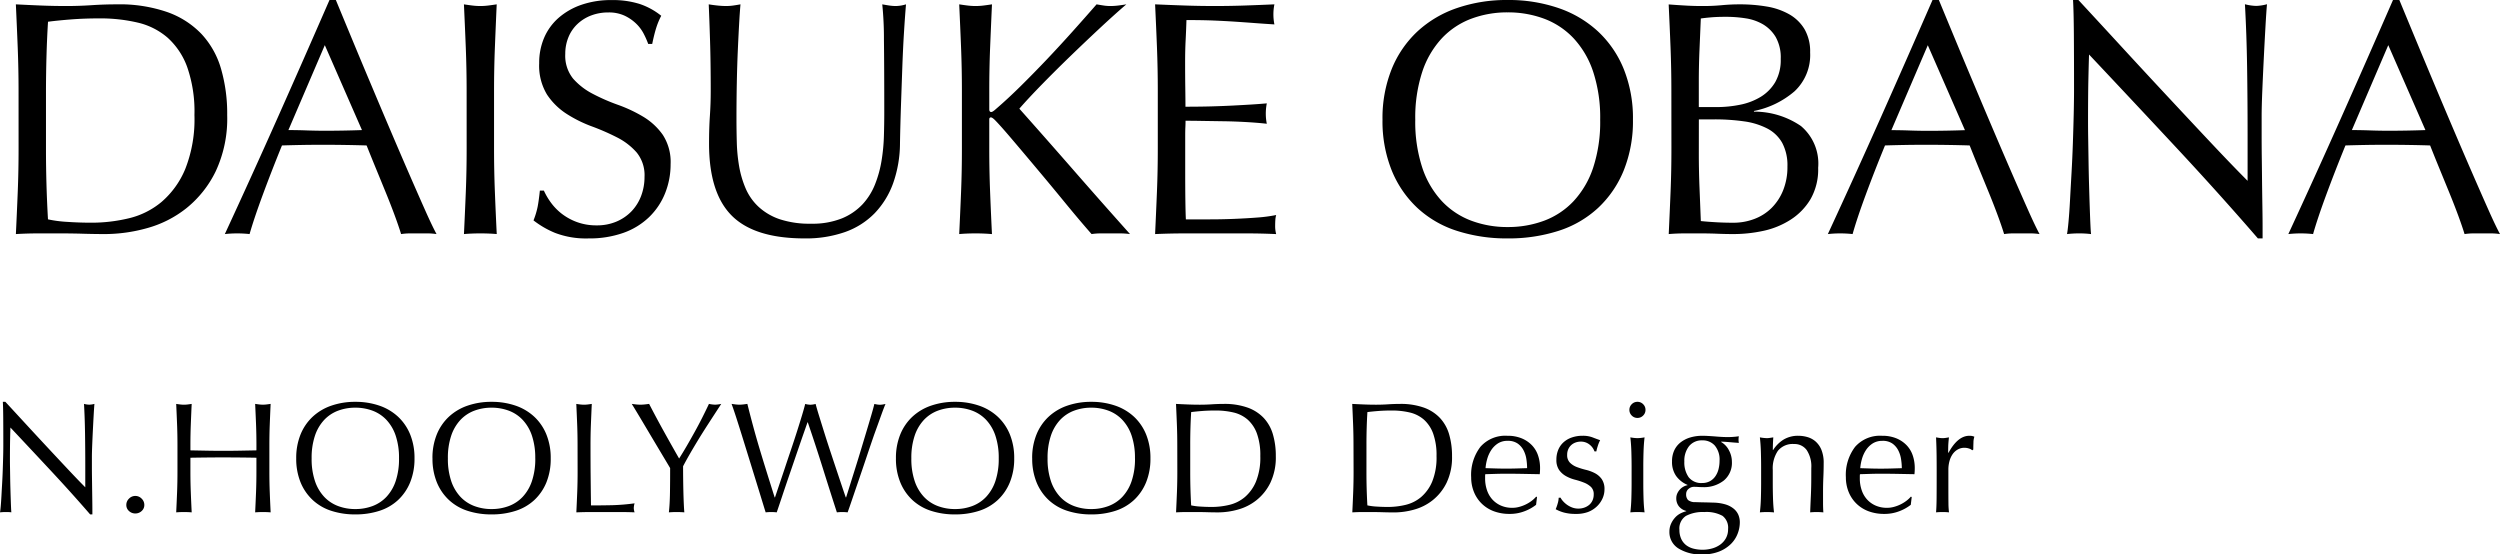 <svg xmlns="http://www.w3.org/2000/svg" width="269.154" height="59.684" viewBox="0 0 269.154 59.684">
  <g id="グループ_3425" data-name="グループ 3425" transform="translate(-258.53 -1303.872)">
    <path id="パス_2107" data-name="パス 2107" d="M3.528-15.336q0-2.376-.09-4.662t-.2-4.662q1.368.072,2.718.126t2.718.054q1.368,0,2.718-.09t2.718-.09a15.733,15.733,0,0,1,5.418.828,9.447,9.447,0,0,1,3.69,2.358,9.256,9.256,0,0,1,2.106,3.744,17.292,17.292,0,0,1,.666,4.986A13.391,13.391,0,0,1,24.75-6.678,11.579,11.579,0,0,1,21.582-2.7,11.838,11.838,0,0,1,17.334-.558a16.974,16.974,0,0,1-4.446.63q-1.224,0-2.412-.036T8.064,0H5.652Q4.464,0,3.24.072q.108-2.232.2-4.536t.09-4.68ZM6.48-9.144q0,3.888.216,7.632a13.219,13.219,0,0,0,2.052.27q1.3.09,2.664.09a17.163,17.163,0,0,0,3.96-.468,8.588,8.588,0,0,0,3.546-1.764A9.425,9.425,0,0,0,21.474-6.93a14.554,14.554,0,0,0,.99-5.814,14.537,14.537,0,0,0-.774-5.148,7.828,7.828,0,0,0-2.124-3.186,7.515,7.515,0,0,0-3.222-1.62,17.553,17.553,0,0,0-4.1-.45q-1.62,0-3.024.108t-2.52.252q-.108,1.728-.162,3.618T6.48-15.336Zm26.1-1.98q.936,0,1.944.036t1.944.036q1.008,0,2.016-.018t2.016-.054l-4-9.144ZM48.528.072A6.759,6.759,0,0,0,47.574,0H45.666a6.759,6.759,0,0,0-.954.072q-.252-.828-.684-2t-.954-2.448q-.522-1.278-1.062-2.592T41-9.468q-1.152-.036-2.34-.054T36.288-9.54q-1.116,0-2.2.018t-2.2.054Q30.744-6.66,29.808-4.122T28.4.072a12.357,12.357,0,0,0-2.664,0q2.916-6.3,5.688-12.528t5.58-12.672h.684q.864,2.088,1.872,4.518T41.616-15.7q1.044,2.484,2.088,4.932T45.666-6.21q.918,2.106,1.656,3.762T48.528.072Zm3.24-15.408q0-2.376-.09-4.662t-.2-4.662q.468.072.9.126a6.959,6.959,0,0,0,.864.054,6.959,6.959,0,0,0,.864-.054q.432-.054.9-.126Q54.9-22.284,54.81-20t-.09,4.662v6.192q0,2.376.09,4.68t.2,4.536Q54.18,0,53.244,0T51.48.072q.108-2.232.2-4.536t.09-4.68ZM60.084-4.608a7.211,7.211,0,0,0,.774,1.314,5.942,5.942,0,0,0,1.188,1.206,6.1,6.1,0,0,0,1.638.882,6.049,6.049,0,0,0,2.088.342,5.328,5.328,0,0,0,2.142-.414,4.879,4.879,0,0,0,1.62-1.116A4.878,4.878,0,0,0,70.56-4.05a5.713,5.713,0,0,0,.36-2.034,3.864,3.864,0,0,0-.846-2.628,6.991,6.991,0,0,0-2.106-1.62A24.689,24.689,0,0,0,65.25-11.52a14,14,0,0,1-2.718-1.35,7.211,7.211,0,0,1-2.106-2.07,5.987,5.987,0,0,1-.846-3.384,6.835,6.835,0,0,1,.54-2.754,6,6,0,0,1,1.566-2.142,7.4,7.4,0,0,1,2.466-1.4,9.767,9.767,0,0,1,3.24-.5,9.609,9.609,0,0,1,2.988.414,7.446,7.446,0,0,1,2.34,1.278,7.752,7.752,0,0,0-.54,1.3q-.216.684-.432,1.728h-.432a9.131,9.131,0,0,0-.486-1.1,4.2,4.2,0,0,0-.828-1.1,4.63,4.63,0,0,0-1.242-.846,4,4,0,0,0-1.728-.342,5.143,5.143,0,0,0-1.854.324,4.442,4.442,0,0,0-1.476.918,4.057,4.057,0,0,0-.972,1.422,4.669,4.669,0,0,0-.342,1.8,3.921,3.921,0,0,0,.846,2.664A7.237,7.237,0,0,0,65.34-15.03a20.844,20.844,0,0,0,2.718,1.188,15.272,15.272,0,0,1,2.718,1.278,6.94,6.94,0,0,1,2.106,1.944,5.355,5.355,0,0,1,.846,3.168,8.31,8.31,0,0,1-.594,3.132,7.374,7.374,0,0,1-1.728,2.574A7.694,7.694,0,0,1,68.634-.054,10.886,10.886,0,0,1,64.908.54,9.292,9.292,0,0,1,61.29-.054,9.863,9.863,0,0,1,58.968-1.4a8.5,8.5,0,0,0,.45-1.494q.126-.666.234-1.71ZM96.732-12.96q0-5.112-.036-7.884a36.619,36.619,0,0,0-.18-3.816q.4.072.756.126a4.847,4.847,0,0,0,.72.054,3.891,3.891,0,0,0,1.08-.18q-.108,1.26-.216,3.006t-.18,3.744q-.072,2-.144,4.1T98.424-9.72a13.022,13.022,0,0,1-.738,4.32,9.063,9.063,0,0,1-2,3.24A8.319,8.319,0,0,1,92.5-.144,12.709,12.709,0,0,1,88.164.54q-5.4,0-7.848-2.448t-2.448-7.74q0-1.692.09-3.006t.09-2.682q0-3.024-.072-5.364t-.144-3.96q.432.072.936.126a8.824,8.824,0,0,0,.936.054,5.467,5.467,0,0,0,.774-.054q.378-.054.774-.126-.072.792-.144,2.07t-.144,2.9q-.072,1.62-.108,3.492t-.036,3.888q0,1.224.036,2.538a17.735,17.735,0,0,0,.252,2.556,10.636,10.636,0,0,0,.7,2.376A5.854,5.854,0,0,0,83.2-2.862,6.376,6.376,0,0,0,85.464-1.53a10.2,10.2,0,0,0,3.384.486,8.5,8.5,0,0,0,3.33-.576,6.353,6.353,0,0,0,2.214-1.512,6.914,6.914,0,0,0,1.35-2.16,12.193,12.193,0,0,0,.7-2.556,20,20,0,0,0,.252-2.664Q96.732-11.844,96.732-12.96ZM104.8.072q.108-2.232.2-4.536t.09-4.68v-6.192q0-2.376-.09-4.662t-.2-4.662q.468.072.9.126a6.959,6.959,0,0,0,.864.054,6.959,6.959,0,0,0,.864-.054q.432-.054.9-.126-.108,2.376-.2,4.662t-.09,4.662v1.98q0,.288.216.288.144,0,.5-.324,1.26-1.08,2.646-2.448t2.79-2.844q1.4-1.476,2.772-3.006t2.628-2.97q.4.072.756.126a4.847,4.847,0,0,0,.72.054,6.959,6.959,0,0,0,.864-.054q.432-.054.864-.126-1.26,1.08-2.844,2.556t-3.186,3.024q-1.6,1.548-3.06,3.042t-2.43,2.61q2.916,3.276,5.886,6.678t6.03,6.822A8.163,8.163,0,0,0,122.112,0h-2.07a7,7,0,0,0-.99.072q-1.3-1.476-2.862-3.384T113.13-7q-1.494-1.782-2.7-3.2t-1.782-2q-.288-.288-.432-.288-.18,0-.18.216v3.132q0,2.376.09,4.68t.2,4.536Q107.5,0,106.56,0T104.8.072ZM126.18-15.372q0-2.376-.09-4.68t-.2-4.608q1.62.072,3.222.126t3.222.054q1.62,0,3.2-.054t3.2-.126a5.494,5.494,0,0,0-.108,1.08,5.494,5.494,0,0,0,.108,1.08q-1.152-.072-2.106-.144t-2.016-.144q-1.062-.072-2.322-.126t-3.024-.054q-.036,1.152-.09,2.2t-.054,2.376q0,1.4.018,2.736t.018,2.016q1.584,0,2.844-.036t2.3-.09q1.044-.054,1.926-.108T137.916-14a5.677,5.677,0,0,0-.108,1.116,5.494,5.494,0,0,0,.108,1.08q-.936-.108-2.178-.18t-2.484-.09l-2.34-.036q-1.1-.018-1.746-.018,0,.324-.018.7t-.018.954v3.564q0,2.052.018,3.384t.054,2.016h2.52q1.368,0,2.682-.054t2.484-.144a16.191,16.191,0,0,0,2.034-.27,2.585,2.585,0,0,0-.09.558q-.018.306-.018.558a3.339,3.339,0,0,0,.108.936Q137.3,0,135.7,0h-6.534q-1.62,0-3.276.072.108-2.3.2-4.59t.09-4.662Zm24.192,3.132a14.166,14.166,0,0,1,.99-5.454,11.382,11.382,0,0,1,2.772-4.05,11.94,11.94,0,0,1,4.266-2.52,16.447,16.447,0,0,1,5.436-.864,16.563,16.563,0,0,1,5.472.864,11.939,11.939,0,0,1,4.266,2.52,11.382,11.382,0,0,1,2.772,4.05,14.167,14.167,0,0,1,.99,5.454,14.167,14.167,0,0,1-.99,5.454,11.382,11.382,0,0,1-2.772,4.05A11.333,11.333,0,0,1,169.308-.27a17.573,17.573,0,0,1-5.472.81A17.449,17.449,0,0,1,158.4-.27a11.333,11.333,0,0,1-4.266-2.466,11.382,11.382,0,0,1-2.772-4.05A14.166,14.166,0,0,1,150.372-12.24Zm23.436,0a15.791,15.791,0,0,0-.756-5.166,9.819,9.819,0,0,0-2.106-3.6,8.391,8.391,0,0,0-3.168-2.106,11.106,11.106,0,0,0-3.942-.684,11,11,0,0,0-3.906.684,8.391,8.391,0,0,0-3.168,2.106,9.819,9.819,0,0,0-2.106,3.6,15.79,15.79,0,0,0-.756,5.166,15.79,15.79,0,0,0,.756,5.166,9.819,9.819,0,0,0,2.106,3.6,8.391,8.391,0,0,0,3.168,2.106,11,11,0,0,0,3.906.684,11.106,11.106,0,0,0,3.942-.684,8.391,8.391,0,0,0,3.168-2.106,9.819,9.819,0,0,0,2.106-3.6A15.791,15.791,0,0,0,173.808-12.24ZM184.428-8.6q0,1.836.072,3.636t.144,3.636q.684.072,1.62.126t1.908.054a6.286,6.286,0,0,0,2.214-.4,5.24,5.24,0,0,0,1.854-1.17,5.631,5.631,0,0,0,1.26-1.908,6.7,6.7,0,0,0,.468-2.574,5.129,5.129,0,0,0-.558-2.538,3.908,3.908,0,0,0-1.6-1.548,7.669,7.669,0,0,0-2.5-.774,22.357,22.357,0,0,0-3.258-.216h-1.62Zm1.944-5a12.551,12.551,0,0,0,2.5-.252,6.8,6.8,0,0,0,2.214-.846,4.6,4.6,0,0,0,1.566-1.584,4.8,4.8,0,0,0,.594-2.5,4.484,4.484,0,0,0-.54-2.358,3.928,3.928,0,0,0-1.368-1.368,5.251,5.251,0,0,0-1.872-.648,13.6,13.6,0,0,0-2.088-.162q-.936,0-1.584.054t-1.152.126q-.072,1.728-.144,3.42t-.072,3.42v2.7Zm-4.9-1.764q0-2.376-.09-4.68t-.2-4.608q.936.072,1.908.126T185-24.48q.936,0,1.908-.09t1.908-.09a17.3,17.3,0,0,1,2.916.234,7.342,7.342,0,0,1,2.412.828A4.514,4.514,0,0,1,195.8-22a4.781,4.781,0,0,1,.612,2.52,5.342,5.342,0,0,1-1.674,4.176,9.529,9.529,0,0,1-4.374,2.124v.072a8.881,8.881,0,0,1,5.058,1.548,5.281,5.281,0,0,1,1.854,4.5,6.429,6.429,0,0,1-.828,3.384,6.686,6.686,0,0,1-2.16,2.214A8.883,8.883,0,0,1,191.358-.27a15.224,15.224,0,0,1-3.186.342q-.864,0-1.746-.036T184.68,0h-1.746q-.882,0-1.746.072.108-2.3.2-4.59t.09-4.662Zm23.688,4.248q.936,0,1.944.036t1.944.036q1.008,0,2.016-.018t2.016-.054l-4-9.144ZM221.112.072A6.759,6.759,0,0,0,220.158,0H218.25a6.759,6.759,0,0,0-.954.072q-.252-.828-.684-2t-.954-2.448q-.522-1.278-1.062-2.592t-1.008-2.5q-1.152-.036-2.34-.054t-2.376-.018q-1.116,0-2.2.018t-2.2.054q-1.152,2.808-2.088,5.346t-1.4,4.194a12.357,12.357,0,0,0-2.664,0q2.916-6.3,5.688-12.528t5.58-12.672h.684q.864,2.088,1.872,4.518T214.2-15.7q1.044,2.484,2.088,4.932T218.25-6.21q.918,2.106,1.656,3.762T221.112.072ZM244.62.54q-4.14-4.788-8.82-9.81t-9.36-9.99q-.036,1.008-.072,2.7t-.036,4.608q0,.756.018,1.872t.036,2.34q.018,1.224.054,2.484t.072,2.34q.036,1.08.072,1.89t.072,1.1A10.2,10.2,0,0,0,225.4,0a11.439,11.439,0,0,0-1.332.072q.072-.36.162-1.332t.162-2.322q.072-1.35.162-2.934t.144-3.168q.054-1.584.09-3.1t.036-2.7q0-3.456-.018-5.94t-.09-3.708h.576q2.2,2.376,4.7,5.094t4.968,5.364q2.466,2.646,4.68,5t3.87,4.014v-4.9q0-3.78-.054-7.362t-.234-6.75a5.188,5.188,0,0,0,1.224.18,5.022,5.022,0,0,0,1.152-.18q-.072.792-.162,2.376t-.18,3.384q-.09,1.8-.162,3.528t-.072,2.772v2.16q0,1.224.018,2.556T245.07-5.2q.018,1.35.036,2.52t.018,2.034V.54Zm10.116-11.664q.936,0,1.944.036t1.944.036q1.008,0,2.016-.018t2.016-.054l-4-9.144ZM270.684.072A6.759,6.759,0,0,0,269.73,0h-1.908a6.759,6.759,0,0,0-.954.072q-.252-.828-.684-2t-.954-2.448q-.522-1.278-1.062-2.592t-1.008-2.5q-1.152-.036-2.34-.054t-2.376-.018q-1.116,0-2.2.018t-2.2.054Q252.9-6.66,251.964-4.122T250.56.072a12.357,12.357,0,0,0-2.664,0q2.916-6.3,5.688-12.528t5.58-12.672h.684q.864,2.088,1.872,4.518t2.052,4.914q1.044,2.484,2.088,4.932t1.962,4.554q.918,2.106,1.656,3.762T270.684.072Z" transform="translate(257 1329)"/>
    <path id="パス_2108" data-name="パス 2108" d="M11.237.255Q9.282-2.006,7.072-4.378T2.652-9.1q-.017.476-.034,1.275T2.6-5.644q0,.357.009.884t.017,1.105q.009.578.026,1.173t.034,1.1q.017.51.034.892t.034.518A4.815,4.815,0,0,0,2.159,0,5.4,5.4,0,0,0,1.53.034q.034-.17.076-.629t.077-1.1q.034-.637.077-1.385t.068-1.5q.025-.748.043-1.462T1.887-7.31q0-1.632-.009-2.805t-.042-1.751h.272q1.037,1.122,2.218,2.405T6.673-6.927q1.164,1.249,2.21,2.363t1.828,1.9V-4.981q0-1.785-.026-3.477t-.111-3.187a2.45,2.45,0,0,0,.578.085,2.372,2.372,0,0,0,.544-.085q-.034.374-.076,1.122t-.085,1.6q-.043.85-.076,1.666T11.424-5.95v1.02q0,.578.009,1.207t.017,1.266q.009.637.017,1.19t.009.961V.255ZM15.13-.765a.93.93,0,0,1,.289-.68.93.93,0,0,1,.68-.289.93.93,0,0,1,.68.289.93.93,0,0,1,.289.68.85.85,0,0,1-.289.655.976.976,0,0,1-.68.263.976.976,0,0,1-.68-.263A.85.85,0,0,1,15.13-.765ZM29.138-7.242q0-1.122-.042-2.2T29-11.645q.221.034.425.059a3.286,3.286,0,0,0,.408.026,3.286,3.286,0,0,0,.408-.026q.2-.025.425-.059-.051,1.122-.093,2.2t-.042,2.2v2.924q0,1.122.042,2.21T30.668.034Q30.277,0,29.835,0T29,.034q.051-1.054.094-2.142t.042-2.21v-1.53q-.918-.017-1.777-.025t-1.777-.009q-.918,0-1.776.009t-1.777.025v1.53q0,1.122.043,2.21T22.168.034Q21.777,0,21.335,0T20.5.034q.051-1.054.094-2.142t.042-2.21V-7.242q0-1.122-.042-2.2t-.094-2.2q.221.034.425.059a3.286,3.286,0,0,0,.408.026,3.286,3.286,0,0,0,.408-.026q.2-.025.425-.059-.051,1.122-.093,2.2t-.043,2.2v.6l1.777.034q.858.017,1.776.017t1.777-.017l1.777-.034ZM33.422-5.78a6.69,6.69,0,0,1,.467-2.576A5.375,5.375,0,0,1,35.2-10.268a5.638,5.638,0,0,1,2.014-1.19,7.767,7.767,0,0,1,2.567-.408,7.821,7.821,0,0,1,2.584.408,5.638,5.638,0,0,1,2.015,1.19,5.375,5.375,0,0,1,1.309,1.912,6.69,6.69,0,0,1,.467,2.576A6.69,6.69,0,0,1,45.688-3.2a5.375,5.375,0,0,1-1.309,1.913A5.352,5.352,0,0,1,42.364-.127,8.3,8.3,0,0,1,39.78.255a8.24,8.24,0,0,1-2.567-.382A5.352,5.352,0,0,1,35.2-1.292,5.375,5.375,0,0,1,33.889-3.2,6.69,6.69,0,0,1,33.422-5.78Zm11.067,0a7.457,7.457,0,0,0-.357-2.439,4.637,4.637,0,0,0-.994-1.7,3.962,3.962,0,0,0-1.5-.995,5.244,5.244,0,0,0-1.862-.323,5.2,5.2,0,0,0-1.844.323,3.962,3.962,0,0,0-1.5.995,4.637,4.637,0,0,0-.994,1.7,7.457,7.457,0,0,0-.357,2.439,7.457,7.457,0,0,0,.357,2.44,4.637,4.637,0,0,0,.994,1.7,3.962,3.962,0,0,0,1.5.995,5.2,5.2,0,0,0,1.844.323,5.244,5.244,0,0,0,1.862-.323,3.962,3.962,0,0,0,1.5-.995,4.637,4.637,0,0,0,.994-1.7A7.457,7.457,0,0,0,44.489-5.78Zm3.6,0a6.69,6.69,0,0,1,.467-2.576,5.375,5.375,0,0,1,1.309-1.912,5.638,5.638,0,0,1,2.014-1.19,7.767,7.767,0,0,1,2.567-.408,7.821,7.821,0,0,1,2.584.408,5.638,5.638,0,0,1,2.014,1.19,5.375,5.375,0,0,1,1.309,1.912,6.69,6.69,0,0,1,.468,2.576A6.69,6.69,0,0,1,60.359-3.2a5.375,5.375,0,0,1-1.309,1.913A5.352,5.352,0,0,1,57.035-.127a8.3,8.3,0,0,1-2.584.382,8.24,8.24,0,0,1-2.567-.382A5.352,5.352,0,0,1,49.87-1.292,5.375,5.375,0,0,1,48.561-3.2,6.69,6.69,0,0,1,48.093-5.78Zm11.067,0A7.457,7.457,0,0,0,58.8-8.219a4.637,4.637,0,0,0-.994-1.7,3.962,3.962,0,0,0-1.5-.995,5.244,5.244,0,0,0-1.861-.323,5.2,5.2,0,0,0-1.844.323,3.962,3.962,0,0,0-1.5.995,4.637,4.637,0,0,0-.994,1.7,7.457,7.457,0,0,0-.357,2.439,7.457,7.457,0,0,0,.357,2.44,4.637,4.637,0,0,0,.994,1.7,3.962,3.962,0,0,0,1.5.995,5.2,5.2,0,0,0,1.844.323,5.244,5.244,0,0,0,1.861-.323,3.962,3.962,0,0,0,1.5-.995,4.637,4.637,0,0,0,.994-1.7A7.457,7.457,0,0,0,59.16-5.78Zm4.556-1.462q0-1.122-.042-2.2t-.094-2.2q.221.034.425.059a3.286,3.286,0,0,0,.408.026,3.286,3.286,0,0,0,.408-.026q.2-.025.425-.059-.051,1.122-.094,2.2t-.042,2.2q0,2.142.017,3.715t.034,2.813q1.207,0,2.312-.025a21.9,21.9,0,0,0,2.38-.2,1.977,1.977,0,0,0-.085.51,1.591,1.591,0,0,0,.085.459Q69.071,0,68.289,0H65.152Q64.4,0,63.58.034q.051-1.054.094-2.142t.042-2.21Zm9.962,2.5q-.17-.289-.5-.841t-.731-1.224q-.4-.671-.841-1.411T70.762-9.63q-.4-.672-.723-1.207t-.493-.808q.238.034.467.059a4.231,4.231,0,0,0,.467.026,4.231,4.231,0,0,0,.467-.026q.229-.025.468-.059.765,1.479,1.555,2.907t1.674,2.975q.391-.612.816-1.343t.85-1.5q.425-.765.816-1.539t.731-1.5a3.619,3.619,0,0,0,.663.085,3.619,3.619,0,0,0,.663-.085Q78.37-10.4,77.724-9.4T76.585-7.582q-.493.816-.867,1.471T75.072-4.93q0,.629.008,1.343t.025,1.4q.017.688.043,1.275t.059.944Q74.817,0,74.375,0t-.833.034q.1-.884.119-2.142T73.678-4.743ZM83.963.034q-.136-.425-.416-1.343t-.638-2.074l-.748-2.423q-.391-1.266-.748-2.414t-.655-2.066q-.3-.918-.467-1.36.221.034.425.059a3.426,3.426,0,0,0,.425.026,3.426,3.426,0,0,0,.425-.026q.2-.025.425-.059.323,1.292.629,2.423t.654,2.3q.349,1.164.748,2.448t.91,2.9h.034q.153-.459.425-1.266t.6-1.785q.323-.977.68-2.031t.663-2.015q.306-.96.544-1.751t.34-1.216a2.408,2.408,0,0,0,.561.085,2.408,2.408,0,0,0,.561-.085q.119.459.366,1.258t.552,1.776q.306.978.655,2.032t.672,2.023q.323.969.586,1.751t.417,1.224h.034q.119-.374.366-1.164t.561-1.785q.315-.994.646-2.091t.629-2.091q.3-.995.527-1.776t.314-1.156q.153.034.3.059a1.709,1.709,0,0,0,.3.026,1.709,1.709,0,0,0,.3-.026q.145-.025.3-.059-.17.391-.493,1.292T95.633-8.3q-.4,1.156-.833,2.448t-.833,2.457q-.4,1.164-.714,2.091T92.786.034a4.93,4.93,0,0,0-1.156,0q-.765-2.363-1.513-4.752T88.5-9.656h-.034q-.136.391-.366,1.045t-.51,1.471q-.281.816-.6,1.751T86.343-3.5q-.323.952-.629,1.87T85.153.034a5.223,5.223,0,0,0-1.19,0ZM97.988-5.78a6.69,6.69,0,0,1,.468-2.576,5.375,5.375,0,0,1,1.309-1.912,5.638,5.638,0,0,1,2.014-1.19,7.767,7.767,0,0,1,2.567-.408,7.821,7.821,0,0,1,2.584.408,5.638,5.638,0,0,1,2.015,1.19,5.375,5.375,0,0,1,1.309,1.912,6.69,6.69,0,0,1,.467,2.576,6.69,6.69,0,0,1-.467,2.576,5.375,5.375,0,0,1-1.309,1.913A5.352,5.352,0,0,1,106.93-.127a8.3,8.3,0,0,1-2.584.382,8.24,8.24,0,0,1-2.567-.382,5.352,5.352,0,0,1-2.014-1.164A5.375,5.375,0,0,1,98.456-3.2,6.69,6.69,0,0,1,97.988-5.78Zm11.067,0a7.457,7.457,0,0,0-.357-2.439,4.637,4.637,0,0,0-.994-1.7,3.962,3.962,0,0,0-1.5-.995,5.244,5.244,0,0,0-1.862-.323,5.2,5.2,0,0,0-1.844.323,3.962,3.962,0,0,0-1.5.995,4.637,4.637,0,0,0-.994,1.7,7.457,7.457,0,0,0-.357,2.439,7.457,7.457,0,0,0,.357,2.44,4.637,4.637,0,0,0,.994,1.7,3.962,3.962,0,0,0,1.5.995,5.2,5.2,0,0,0,1.844.323,5.244,5.244,0,0,0,1.862-.323,3.962,3.962,0,0,0,1.5-.995,4.637,4.637,0,0,0,.994-1.7A7.457,7.457,0,0,0,109.055-5.78Zm3.6,0a6.69,6.69,0,0,1,.468-2.576,5.375,5.375,0,0,1,1.309-1.912,5.638,5.638,0,0,1,2.014-1.19,7.767,7.767,0,0,1,2.567-.408,7.821,7.821,0,0,1,2.584.408,5.638,5.638,0,0,1,2.015,1.19,5.375,5.375,0,0,1,1.309,1.912,6.69,6.69,0,0,1,.467,2.576,6.69,6.69,0,0,1-.467,2.576,5.375,5.375,0,0,1-1.309,1.913A5.352,5.352,0,0,1,121.6-.127a8.3,8.3,0,0,1-2.584.382,8.24,8.24,0,0,1-2.567-.382,5.352,5.352,0,0,1-2.014-1.164A5.375,5.375,0,0,1,113.127-3.2,6.69,6.69,0,0,1,112.659-5.78Zm11.067,0a7.457,7.457,0,0,0-.357-2.439,4.637,4.637,0,0,0-.995-1.7,3.962,3.962,0,0,0-1.5-.995,5.244,5.244,0,0,0-1.862-.323,5.2,5.2,0,0,0-1.844.323,3.962,3.962,0,0,0-1.5.995,4.637,4.637,0,0,0-.994,1.7,7.457,7.457,0,0,0-.357,2.439,7.457,7.457,0,0,0,.357,2.44,4.637,4.637,0,0,0,.994,1.7,3.962,3.962,0,0,0,1.5.995,5.2,5.2,0,0,0,1.844.323,5.244,5.244,0,0,0,1.862-.323,3.962,3.962,0,0,0,1.5-.995,4.637,4.637,0,0,0,.995-1.7A7.457,7.457,0,0,0,123.726-5.78Zm4.556-1.462q0-1.122-.042-2.2t-.094-2.2q.646.034,1.284.059t1.283.026q.646,0,1.283-.042t1.284-.043a7.429,7.429,0,0,1,2.559.391,4.461,4.461,0,0,1,1.742,1.113,4.371,4.371,0,0,1,.995,1.768,8.165,8.165,0,0,1,.314,2.355,6.324,6.324,0,0,1-.587,2.865,5.468,5.468,0,0,1-1.5,1.878A5.59,5.59,0,0,1,134.8-.264a8.015,8.015,0,0,1-2.1.3q-.578,0-1.139-.017T130.424,0h-1.139q-.561,0-1.139.034.051-1.054.094-2.142t.042-2.21Zm1.394,2.924q0,1.836.1,3.6a6.242,6.242,0,0,0,.969.127q.612.042,1.258.042a8.1,8.1,0,0,0,1.87-.221,4.055,4.055,0,0,0,1.674-.833,4.451,4.451,0,0,0,1.207-1.675,6.873,6.873,0,0,0,.467-2.746,6.865,6.865,0,0,0-.366-2.431,3.7,3.7,0,0,0-1-1.5,3.549,3.549,0,0,0-1.521-.765,8.289,8.289,0,0,0-1.938-.212q-.765,0-1.428.051t-1.19.119q-.051.816-.077,1.708t-.025,1.811Zm17.578-2.924q0-1.122-.042-2.2t-.094-2.2q.646.034,1.284.059t1.283.026q.646,0,1.283-.042t1.284-.043a7.429,7.429,0,0,1,2.559.391,4.461,4.461,0,0,1,1.742,1.113,4.371,4.371,0,0,1,.995,1.768,8.165,8.165,0,0,1,.314,2.355,6.324,6.324,0,0,1-.587,2.865,5.468,5.468,0,0,1-1.5,1.878,5.59,5.59,0,0,1-2.006,1.012,8.015,8.015,0,0,1-2.1.3q-.578,0-1.139-.017T149.4,0h-1.139q-.561,0-1.139.034.051-1.054.094-2.142t.042-2.21Zm1.394,2.924q0,1.836.1,3.6a6.242,6.242,0,0,0,.969.127q.612.042,1.258.042a8.105,8.105,0,0,0,1.87-.221,4.055,4.055,0,0,0,1.674-.833,4.451,4.451,0,0,0,1.207-1.675,6.873,6.873,0,0,0,.467-2.746,6.865,6.865,0,0,0-.365-2.431,3.7,3.7,0,0,0-1-1.5,3.549,3.549,0,0,0-1.521-.765,8.289,8.289,0,0,0-1.938-.212q-.765,0-1.428.051t-1.19.119q-.051.816-.077,1.708t-.025,1.811Zm15.2-3.349a1.873,1.873,0,0,0-1.062.289,2.478,2.478,0,0,0-.714.722,3.441,3.441,0,0,0-.425.952,5.041,5.041,0,0,0-.178.977l1.1.034q.57.017,1.114.017.561,0,1.139-.017l1.122-.034a6.541,6.541,0,0,0-.077-.969,3.024,3.024,0,0,0-.306-.952,2.03,2.03,0,0,0-.637-.731A1.814,1.814,0,0,0,163.846-7.667ZM159.919-3.74a4.964,4.964,0,0,1,.994-3.281,3.563,3.563,0,0,1,2.9-1.19,3.932,3.932,0,0,1,1.555.281,3.244,3.244,0,0,1,1.1.748,2.948,2.948,0,0,1,.654,1.1,4.168,4.168,0,0,1,.213,1.343q0,.17-.008.332t-.025.332l-1.819-.034q-.9-.017-1.819-.017-.561,0-1.114.017l-1.113.034a1.408,1.408,0,0,0-.017.255V-3.6a3.849,3.849,0,0,0,.2,1.241,2.82,2.82,0,0,0,.57.994,2.73,2.73,0,0,0,.918.663,3.02,3.02,0,0,0,1.258.246,2.745,2.745,0,0,0,.7-.093,3.96,3.96,0,0,0,.7-.255,3.8,3.8,0,0,0,.638-.383,3.235,3.235,0,0,0,.518-.476l.085.051-.1.833a4.7,4.7,0,0,1-1.267.7A4.369,4.369,0,0,1,164.05.2a4.784,4.784,0,0,1-1.674-.28,3.708,3.708,0,0,1-1.309-.816,3.667,3.667,0,0,1-.85-1.267A4.154,4.154,0,0,1,159.919-3.74Zm9.622,2.193a1.833,1.833,0,0,0,.264.374,2.543,2.543,0,0,0,.425.382,2.4,2.4,0,0,0,.561.3,1.882,1.882,0,0,0,.672.119,1.9,1.9,0,0,0,.62-.1,1.7,1.7,0,0,0,.527-.289,1.338,1.338,0,0,0,.366-.476,1.54,1.54,0,0,0,.136-.663,1.057,1.057,0,0,0-.3-.808,2.342,2.342,0,0,0-.74-.459,7.784,7.784,0,0,0-.969-.314,4.065,4.065,0,0,1-.969-.383,2.277,2.277,0,0,1-.74-.654,1.871,1.871,0,0,1-.3-1.122,2.745,2.745,0,0,1,.187-1.029,2.26,2.26,0,0,1,.544-.807,2.547,2.547,0,0,1,.884-.536,3.457,3.457,0,0,1,1.207-.2,2.92,2.92,0,0,1,1.063.17q.433.17.824.306a3.794,3.794,0,0,0-.255.629,4.518,4.518,0,0,0-.153.578h-.2a1.612,1.612,0,0,0-.527-.731,1.471,1.471,0,0,0-.969-.323,1.6,1.6,0,0,0-.51.085,1.4,1.4,0,0,0-.459.255,1.352,1.352,0,0,0-.34.442,1.429,1.429,0,0,0-.136.646,1.138,1.138,0,0,0,.3.841,2.09,2.09,0,0,0,.739.468,7.833,7.833,0,0,0,.969.3,4.276,4.276,0,0,1,.969.357,2.105,2.105,0,0,1,.74.637,1.871,1.871,0,0,1,.3,1.122,2.356,2.356,0,0,1-.212.969,2.716,2.716,0,0,1-.612.859,2.808,2.808,0,0,1-.961.6A3.581,3.581,0,0,1,171.207.2,4.768,4.768,0,0,1,169.9.051a4.089,4.089,0,0,1-.884-.357,4.426,4.426,0,0,0,.213-.6,2.384,2.384,0,0,0,.111-.637ZM176.953-11a.835.835,0,0,1,.255-.612.835.835,0,0,1,.612-.255.835.835,0,0,1,.612.255.835.835,0,0,1,.255.612.835.835,0,0,1-.255.612.835.835,0,0,1-.612.255.835.835,0,0,1-.612-.255A.835.835,0,0,1,176.953-11Zm.238,6.137q0-.765-.025-1.606t-.11-1.572a4.574,4.574,0,0,0,.765.085,4.575,4.575,0,0,0,.765-.085q-.085.731-.111,1.572t-.025,1.606v1.768q0,.765.025,1.606t.111,1.521Q178.194,0,177.82,0t-.765.034q.085-.68.11-1.521t.025-1.606Zm10.387,6.7a1.607,1.607,0,0,0-.6-1.428A3.6,3.6,0,0,0,185.011,0a3.868,3.868,0,0,0-1.972.417,1.605,1.605,0,0,0-.7,1.5,2.266,2.266,0,0,0,.2.986,1.8,1.8,0,0,0,.527.663,2.175,2.175,0,0,0,.79.374,3.918,3.918,0,0,0,.986.119,3.755,3.755,0,0,0,1-.136,2.765,2.765,0,0,0,.876-.408,2.13,2.13,0,0,0,.62-.688A1.972,1.972,0,0,0,187.578,1.836Zm-.918-7.361a2.347,2.347,0,0,0-.51-1.632,1.729,1.729,0,0,0-1.343-.561,1.746,1.746,0,0,0-1.428.621,2.53,2.53,0,0,0-.51,1.657,2.75,2.75,0,0,0,.467,1.691,1.7,1.7,0,0,0,1.454.621,1.7,1.7,0,0,0,.842-.2,1.716,1.716,0,0,0,.578-.527,2.351,2.351,0,0,0,.34-.765A3.669,3.669,0,0,0,186.66-5.525Zm-5.117.085a2.766,2.766,0,0,1,.255-1.233,2.368,2.368,0,0,1,.706-.858,3.167,3.167,0,0,1,1.037-.51,4.468,4.468,0,0,1,1.249-.17q.323,0,.62.017t.757.051q.391.034.7.051t.493.017a7.84,7.84,0,0,0,1.377-.085,1.688,1.688,0,0,0-.025.178q-.008.094-.008.179t.008.178a1.688,1.688,0,0,0,.025.179q-.493-.034-.96-.076t-.926-.06l-.034.034a2.126,2.126,0,0,1,.85.893,2.615,2.615,0,0,1,.323,1.25,2.47,2.47,0,0,1-.859,2,3.461,3.461,0,0,1-2.3.722q-.238,0-.467-.017t-.467-.017a.87.87,0,0,0-.57.221.7.7,0,0,0-.263.561.861.861,0,0,0,.212.646,1.206,1.206,0,0,0,.79.221q.476.017.935.025t.935.026a4.946,4.946,0,0,1,1.335.187,2.589,2.589,0,0,1,.9.459,1.772,1.772,0,0,1,.51.663,2.036,2.036,0,0,1,.161.816,3.421,3.421,0,0,1-.23,1.207,3.139,3.139,0,0,1-.714,1.105,3.794,3.794,0,0,1-1.249.816,4.708,4.708,0,0,1-1.836.323,4.53,4.53,0,0,1-2.6-.655,2.064,2.064,0,0,1-.952-1.793,2.036,2.036,0,0,1,.161-.816,2.479,2.479,0,0,1,.417-.663A2.027,2.027,0,0,1,182.41.17a2.963,2.963,0,0,1,.663-.255V-.119a1.488,1.488,0,0,1-.8-.51,1.362,1.362,0,0,1-.272-.85,1.236,1.236,0,0,1,.11-.527,1.677,1.677,0,0,1,.281-.425,1.461,1.461,0,0,1,.391-.306,1.38,1.38,0,0,1,.425-.153v-.034a2.862,2.862,0,0,1-1.224-.96A2.614,2.614,0,0,1,181.543-5.44Zm14.994.7a3.177,3.177,0,0,0-.493-1.93,1.608,1.608,0,0,0-1.36-.654,2.043,2.043,0,0,0-1.743.731,3.351,3.351,0,0,0-.552,2.057v1.445q0,.765.025,1.606t.111,1.521Q192.134,0,191.76,0T191,.034q.085-.68.11-1.521t.025-1.606V-4.862q0-.765-.025-1.606T191-8.041a4.574,4.574,0,0,0,.765.085,1.918,1.918,0,0,0,.3-.026l.382-.059q-.051.68-.051,1.36h.034a3.551,3.551,0,0,1,1.139-1.13,3.006,3.006,0,0,1,1.581-.4,3.541,3.541,0,0,1,.96.136,2.3,2.3,0,0,1,.876.467,2.411,2.411,0,0,1,.637.9,3.683,3.683,0,0,1,.247,1.453q0,.731-.034,1.5t-.034,1.641V-1q0,.272.008.536t.026.5Q197.489,0,197.115,0q-.357,0-.7.034.034-.884.077-1.819t.042-1.921Zm7.65-2.924a1.873,1.873,0,0,0-1.062.289,2.478,2.478,0,0,0-.714.722,3.441,3.441,0,0,0-.425.952,5.041,5.041,0,0,0-.178.977l1.1.034q.57.017,1.114.017.561,0,1.139-.017l1.122-.034A6.541,6.541,0,0,0,206.2-5.7a3.024,3.024,0,0,0-.306-.952,2.03,2.03,0,0,0-.637-.731A1.814,1.814,0,0,0,204.187-7.667ZM200.26-3.74a4.964,4.964,0,0,1,.994-3.281,3.563,3.563,0,0,1,2.9-1.19,3.932,3.932,0,0,1,1.555.281,3.244,3.244,0,0,1,1.1.748,2.948,2.948,0,0,1,.654,1.1,4.168,4.168,0,0,1,.213,1.343q0,.17-.008.332t-.025.332l-1.819-.034q-.9-.017-1.819-.017-.561,0-1.114.017l-1.113.034a1.408,1.408,0,0,0-.017.255V-3.6a3.849,3.849,0,0,0,.2,1.241,2.82,2.82,0,0,0,.57.994,2.73,2.73,0,0,0,.918.663,3.02,3.02,0,0,0,1.258.246,2.745,2.745,0,0,0,.7-.093,3.96,3.96,0,0,0,.7-.255,3.8,3.8,0,0,0,.638-.383,3.233,3.233,0,0,0,.518-.476l.085.051-.1.833a4.7,4.7,0,0,1-1.266.7A4.37,4.37,0,0,1,204.391.2a4.784,4.784,0,0,1-1.674-.28,3.708,3.708,0,0,1-1.309-.816,3.667,3.667,0,0,1-.85-1.267A4.154,4.154,0,0,1,200.26-3.74Zm13.6-2.907a.758.758,0,0,0-.331-.187,1.529,1.529,0,0,0-.5-.085,1.432,1.432,0,0,0-.731.187,1.7,1.7,0,0,0-.544.5,2.39,2.39,0,0,0-.34.748,3.487,3.487,0,0,0-.119.926v1.87q0,1.139.008,1.743a8.4,8.4,0,0,0,.06.978q-.34-.034-.68-.034-.374,0-.714.034.051-.578.059-1.572t.008-2.439v-.544q0-.663-.008-1.53t-.059-1.989q.187.034.357.059a2.406,2.406,0,0,0,.357.026A2.181,2.181,0,0,0,211-7.982q.17-.025.357-.059-.068.612-.077.969t-.008.68l.034.017q1-1.836,2.244-1.836a1.761,1.761,0,0,1,.264.017,1.345,1.345,0,0,1,.281.085,1.911,1.911,0,0,0-.1.621q-.017.416-.017.756Z" transform="translate(257 1359)"/>
  </g>
</svg>

